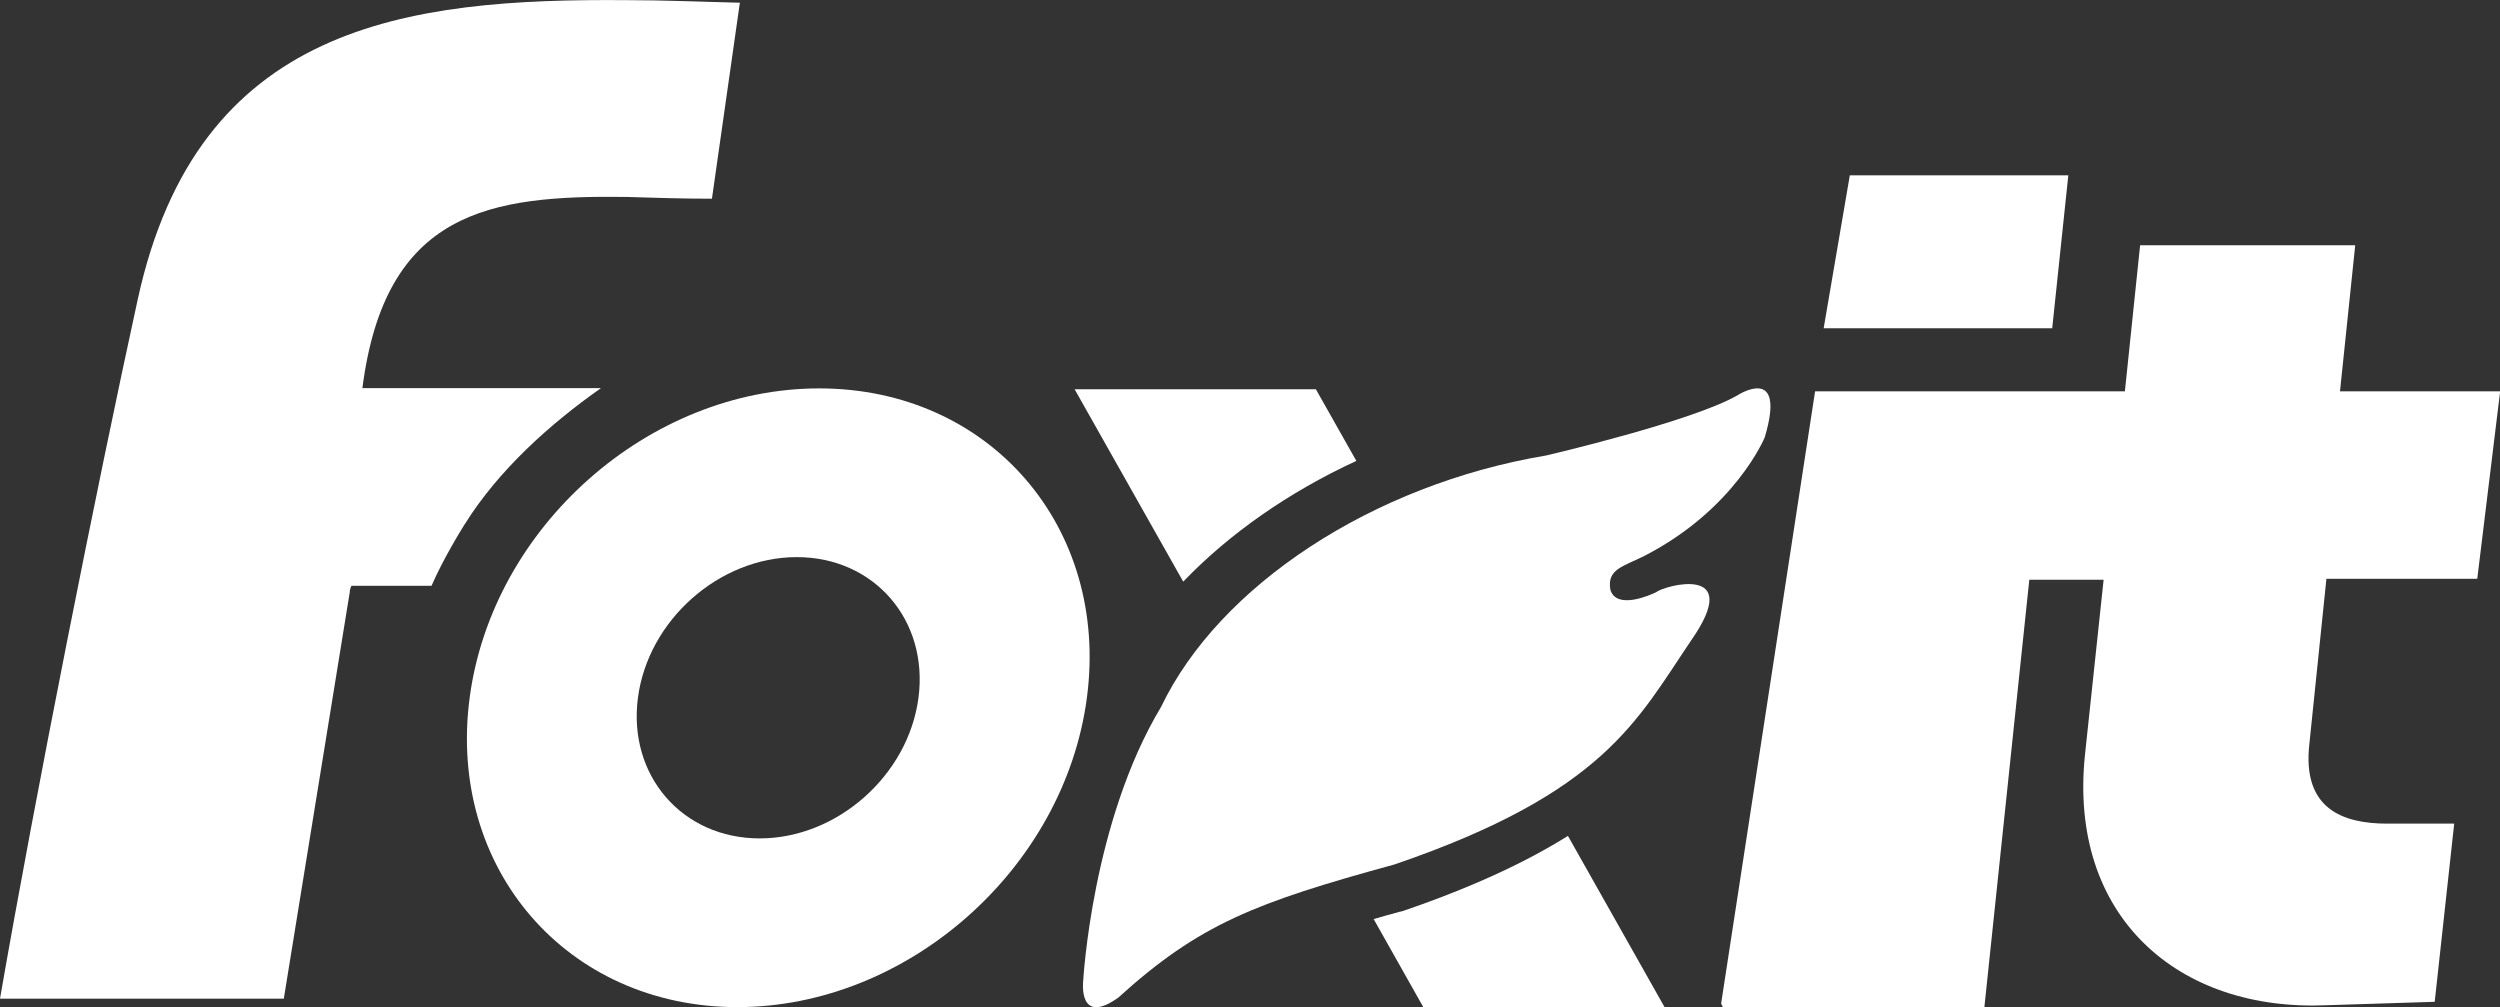 <?xml version="1.0" encoding="UTF-8"?>
<svg id="Layer_2" data-name="Layer 2" xmlns="http://www.w3.org/2000/svg" viewBox="0 0 1692.2 681.6">
  <rect x="0" y="0" width="1692.2" height="681.6" fill="#333333" stroke="none"/>
  <defs>
    <style>
      .cls-1 {
        fill: #fff;
        stroke-width: 0px;
      }
    </style>
  </defs>
  <g id="logo">
    <g>
      <path class="cls-1" d="M314.8,354.5c22.5-36,57.2-67.4,92-91.8h-161.5c15.4-120,86.3-130.6,178.9-129.4,18.9.6,37.7,1.2,57.7,1.2L500.8,1.8h-1.7c-25.2-.6-49.7-1.7-74.9-1.7C275-1.1,133.8,16.1,93.2,202.8,65.7,328.5,24,537.6,0,676h192.1l44.6-274.9c0-1.7.6-3.4,1.2-4.6h54.2c4-9.2,8.7-18.1,13.6-26.8,1.5-2.7,3.1-5.4,4.7-8.1,1.5-2.4,2.9-4.8,4.4-7.2Z"/>
      <path class="cls-1" d="M554.5,262.9c-115.4,0-221.3,93.7-236.6,209.4-15.3,115.6,65.9,209.4,181.2,209.4s221.3-93.7,236.6-209.4c15.3-115.6-65.9-209.4-181.2-209.4ZM621.7,472.3c-6.9,52.6-55.1,95.2-107.5,95.2s-89.3-42.6-82.4-95.2c6.9-52.6,55.1-95.2,107.5-95.2s89.3,42.6,82.4,95.2Z"/>
      <g>
        <polygon class="cls-1" points="1389.1 222.2 1400 118.7 1316.9 118.7 1252.1 118.7 1234.4 222.2 1316.9 222.2 1389.1 222.2"/>
        <path class="cls-1" d="M1166.1,681.6h177.1l30.4-289.2h50.3l-12.6,118.3c-11.5,109.7,63.1,174.3,163.9,169.7l72.8-2.3,13.2-120.6h-45.3c-29.8,0-57.9-9.7-52.7-54.3l11.5-111.4h102.1l15.5-126.9h-108.4l10.3-98.9h-145.6l-10.3,98.9h-209.7l-63.6,414.4"/>
      </g>
      <g>
        <path class="cls-1" d="M948,617c-6.3,1.7-12.4,3.4-18.2,5.1l33.6,59.6h163.3l-65.4-115.9c-27.5,17.2-63.2,34.2-111.3,50.7l-2,.6Z"/>
        <path class="cls-1" d="M918.1,312l-27.4-48.5h-163.3l73.5,130.2c31.3-32.6,71.5-60.6,117.1-81.7Z"/>
      </g>
      <path class="cls-1" d="M733.2,663.9s5.9-107.6,52.7-185.4c39.2-81.9,143-150.5,260.7-170.2,0,0,98.9-23,129.6-40.8,0,0,33.3-21.6,18.3,28.6,0,0-20,48.6-81.5,80.2-14.5,7.3-25.3,8.9-23,22.8,4.1,14.1,27.7,3.4,30.9,1.8,5.6-4.6,60.2-19.6,23.8,32.6-36.6,54-58.7,103-200.7,151.6-94.6,25.9-132.3,40.5-187.1,90.2-27.4,19.5-23.7-11.3-23.7-11.3Z"/>
    </g>
  </g>
</svg>